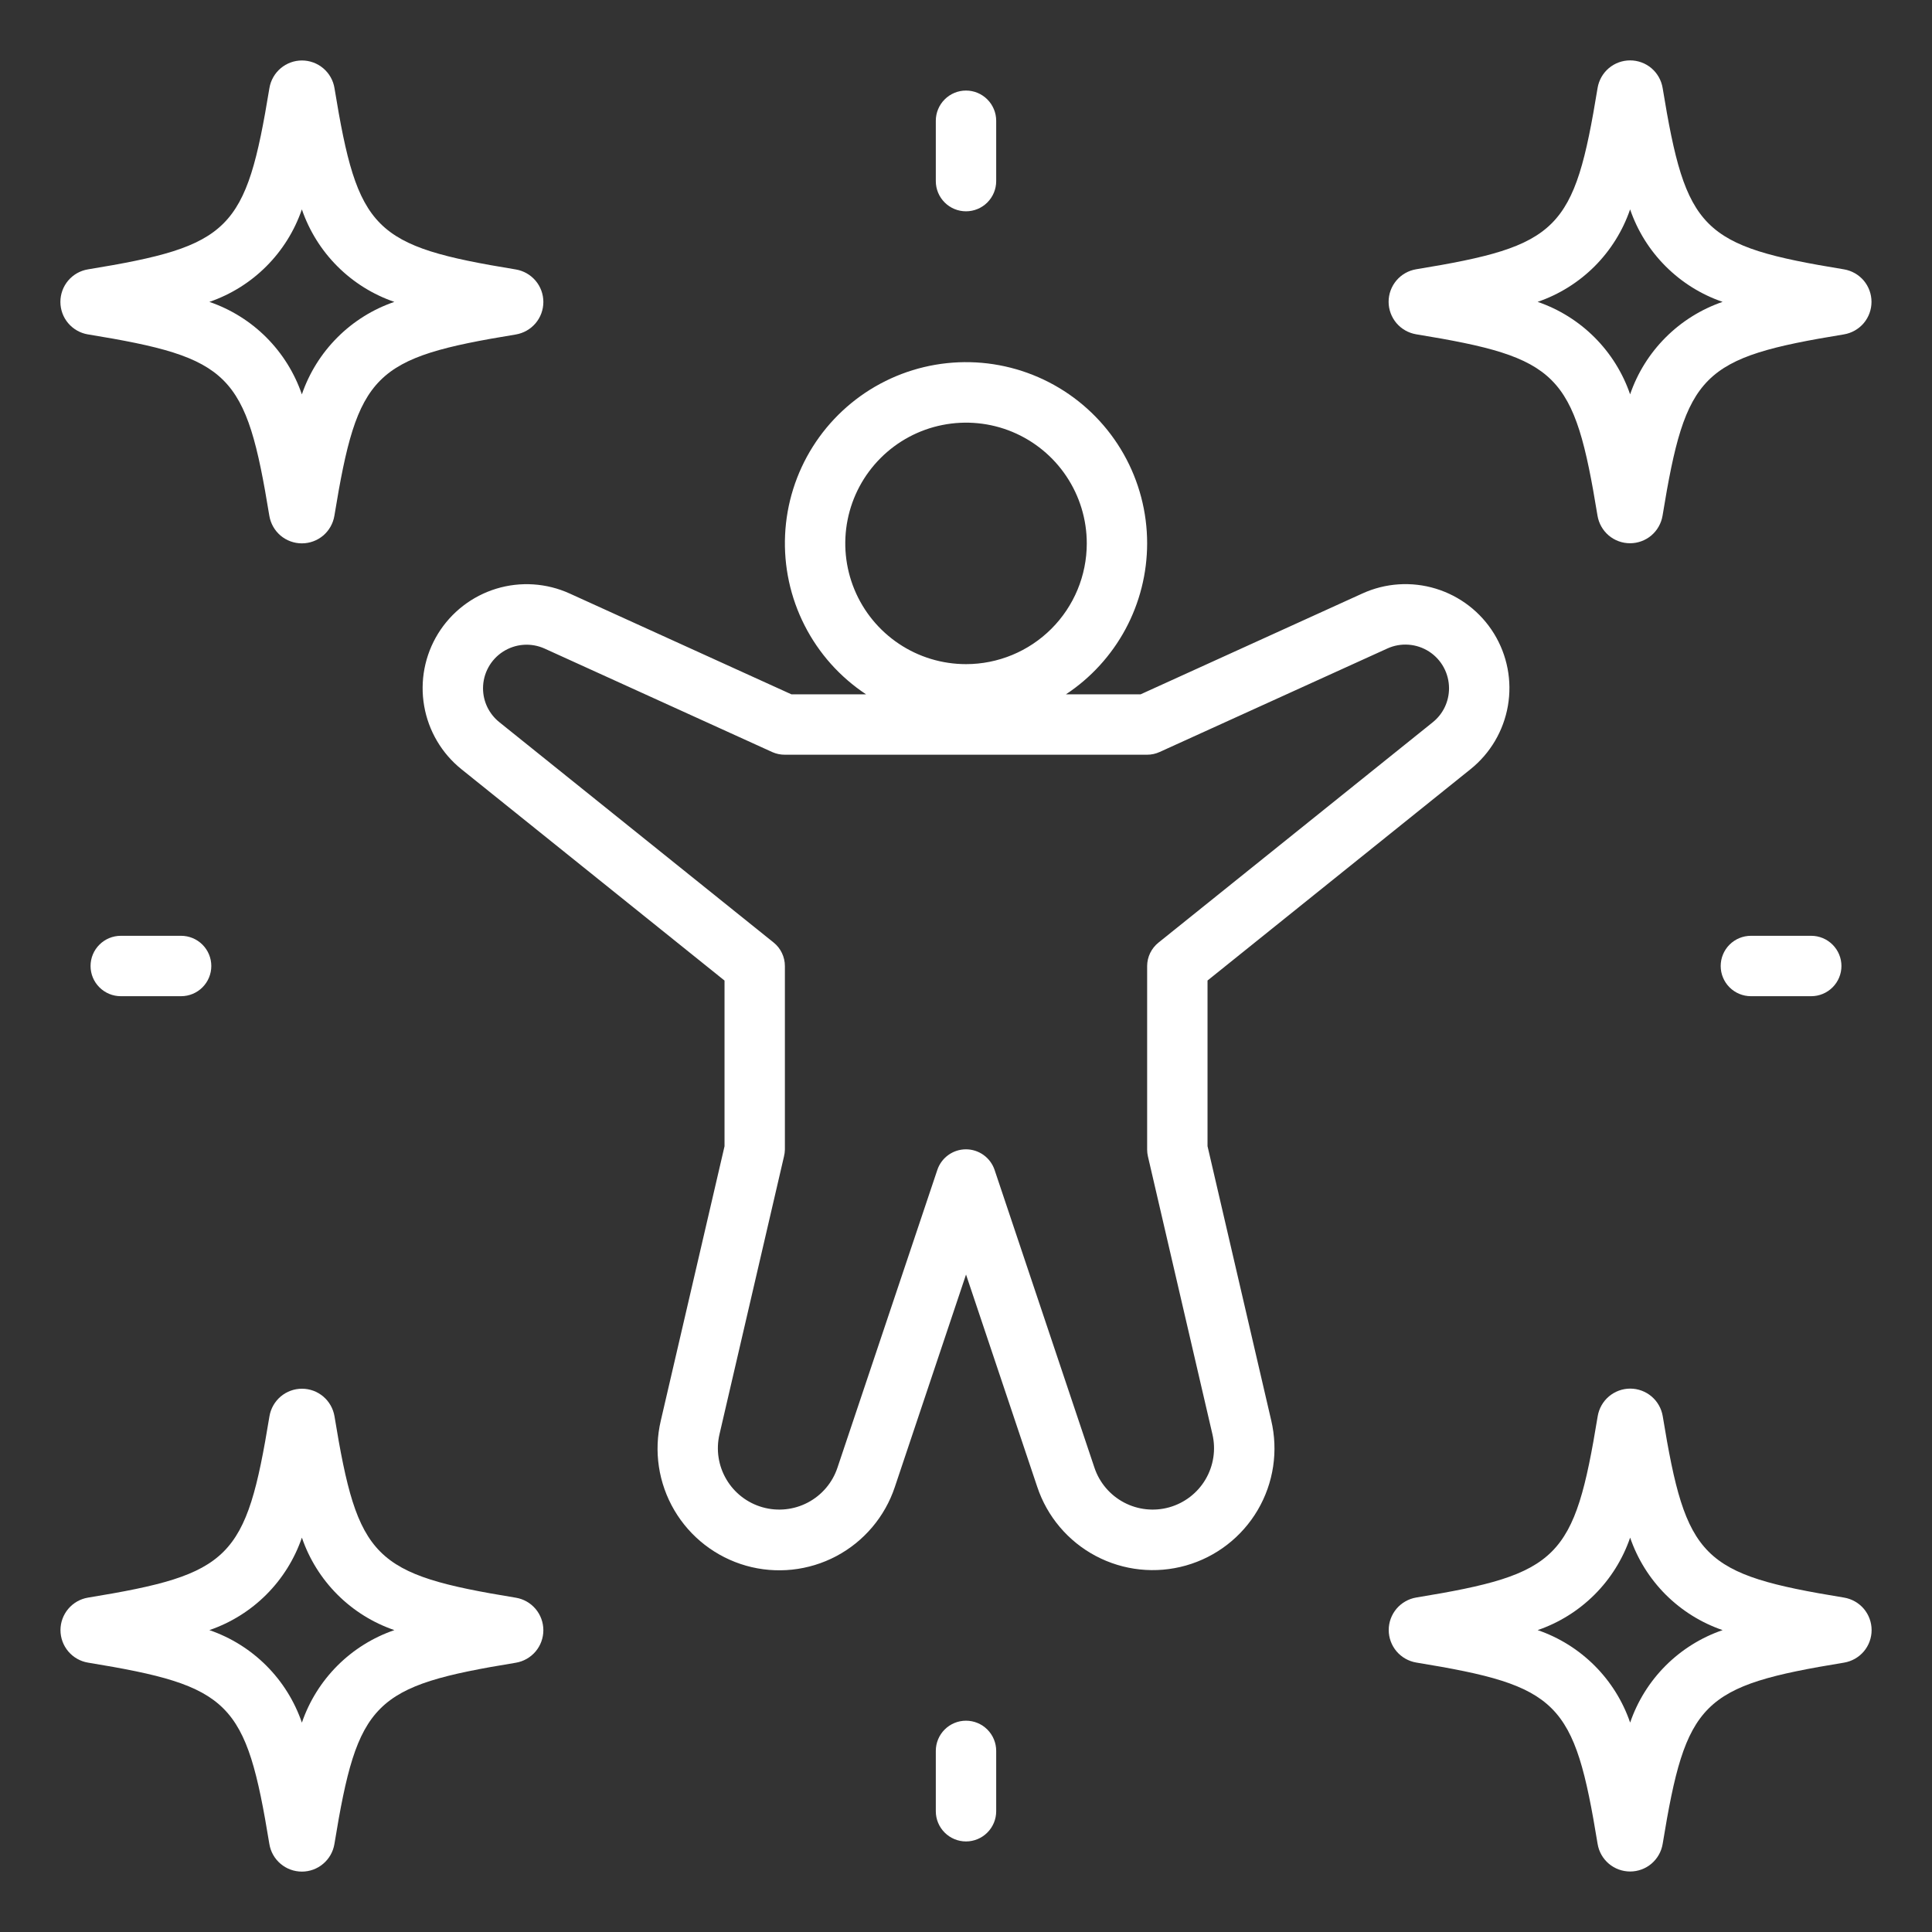 <svg width="70" height="70" viewBox="0 0 70 70" fill="none" xmlns="http://www.w3.org/2000/svg">
<rect x="0" y="0" width="70" height="70" fill="#333333" stroke="none"/>
<path d="M41.563 19.688C41.564 18.553 41.27 17.437 40.711 16.449C40.151 15.461 39.345 14.636 38.371 14.053C37.397 13.47 36.288 13.149 35.153 13.123C34.018 13.097 32.896 13.365 31.896 13.902C30.895 14.439 30.052 15.227 29.447 16.187C28.842 17.148 28.497 18.249 28.445 19.383C28.393 20.517 28.636 21.646 29.151 22.658C29.665 23.67 30.433 24.531 31.38 25.157H28.675L20.64 21.504C19.804 21.124 18.858 21.062 17.98 21.33C17.103 21.598 16.353 22.178 15.871 22.959C15.39 23.741 15.211 24.672 15.368 25.576C15.524 26.481 16.005 27.297 16.721 27.872L26.251 35.528V41.531L23.943 51.468C23.681 52.574 23.856 53.738 24.432 54.718C25.007 55.697 25.938 56.417 27.031 56.728C28.124 57.038 29.295 56.914 30.299 56.383C31.303 55.851 32.063 54.953 32.422 53.875L35.001 46.179L37.58 53.868C37.938 54.946 38.698 55.845 39.702 56.376C40.707 56.908 41.877 57.031 42.97 56.721C44.063 56.411 44.994 55.691 45.57 54.711C46.145 53.731 46.32 52.568 46.058 51.462L43.751 41.528V35.526L53.279 27.87C53.996 27.295 54.477 26.479 54.634 25.574C54.791 24.67 54.612 23.739 54.131 22.957C53.65 22.175 52.899 21.596 52.021 21.328C51.143 21.06 50.197 21.122 49.362 21.503L41.326 25.157H38.621C39.525 24.559 40.266 23.747 40.78 22.793C41.293 21.838 41.562 20.772 41.563 19.688ZM41.563 27.345C41.719 27.345 41.874 27.311 42.016 27.246L50.267 23.496C50.508 23.386 50.773 23.339 51.037 23.359C51.301 23.378 51.555 23.464 51.778 23.607C52 23.751 52.183 23.948 52.309 24.181C52.435 24.413 52.501 24.674 52.501 24.938C52.501 25.175 52.448 25.408 52.346 25.622C52.244 25.835 52.095 26.022 51.91 26.17L41.972 34.154C41.845 34.256 41.743 34.385 41.672 34.531C41.601 34.678 41.564 34.838 41.563 35.001V41.654C41.563 41.737 41.573 41.82 41.592 41.901L43.928 51.964C44.059 52.521 43.969 53.107 43.679 53.6C43.389 54.093 42.919 54.455 42.369 54.611C41.819 54.767 41.229 54.705 40.723 54.437C40.218 54.17 39.834 53.718 39.653 53.175L36.038 42.395C35.966 42.176 35.826 41.985 35.64 41.85C35.453 41.715 35.229 41.642 34.998 41.642C34.768 41.642 34.544 41.715 34.357 41.85C34.17 41.985 34.031 42.176 33.959 42.395L30.343 53.175C30.163 53.718 29.779 54.17 29.274 54.437C28.768 54.705 28.178 54.767 27.628 54.611C27.077 54.455 26.608 54.093 26.318 53.6C26.027 53.107 25.938 52.521 26.069 51.964L28.405 41.901C28.425 41.821 28.436 41.737 28.438 41.654V35.001C28.438 34.837 28.401 34.676 28.33 34.528C28.26 34.381 28.157 34.251 28.029 34.149L18.091 26.165C17.907 26.017 17.759 25.831 17.656 25.619C17.554 25.407 17.501 25.174 17.501 24.938C17.501 24.674 17.567 24.414 17.694 24.182C17.82 23.95 18.003 23.754 18.225 23.611C18.448 23.468 18.702 23.382 18.966 23.363C19.229 23.344 19.493 23.391 19.734 23.5L27.985 27.251C28.128 27.314 28.282 27.346 28.438 27.345H41.563ZM35.001 24.063C34.135 24.063 33.289 23.807 32.57 23.326C31.851 22.845 31.29 22.162 30.959 21.363C30.628 20.563 30.541 19.683 30.71 18.835C30.878 17.986 31.295 17.207 31.907 16.595C32.519 15.983 33.298 15.566 34.147 15.398C34.996 15.229 35.875 15.315 36.675 15.646C37.474 15.978 38.158 16.538 38.638 17.258C39.119 17.977 39.376 18.823 39.376 19.688C39.376 20.849 38.915 21.962 38.094 22.782C37.274 23.602 36.161 24.063 35.001 24.063Z" fill="white"/>
<path d="M35 3.281C34.71 3.281 34.432 3.396 34.227 3.602C34.022 3.807 33.906 4.085 33.906 4.375V6.562C33.906 6.853 34.022 7.131 34.227 7.336C34.432 7.541 34.71 7.656 35 7.656C35.29 7.656 35.568 7.541 35.773 7.336C35.978 7.131 36.094 6.853 36.094 6.562V4.375C36.094 4.085 35.978 3.807 35.773 3.602C35.568 3.396 35.29 3.281 35 3.281Z" fill="white"/>
<path d="M35 66.719C35.29 66.719 35.568 66.603 35.773 66.398C35.978 66.193 36.094 65.915 36.094 65.625V63.438C36.094 63.147 35.978 62.869 35.773 62.664C35.568 62.459 35.29 62.344 35 62.344C34.71 62.344 34.432 62.459 34.227 62.664C34.022 62.869 33.906 63.147 33.906 63.438V65.625C33.906 65.915 34.022 66.193 34.227 66.398C34.432 66.603 34.71 66.719 35 66.719Z" fill="white"/>
<path d="M65.625 36.094C65.915 36.094 66.193 35.978 66.398 35.773C66.603 35.568 66.719 35.29 66.719 35C66.719 34.71 66.603 34.432 66.398 34.227C66.193 34.022 65.915 33.906 65.625 33.906H63.438C63.147 33.906 62.869 34.022 62.664 34.227C62.459 34.432 62.344 34.71 62.344 35C62.344 35.29 62.459 35.568 62.664 35.773C62.869 35.978 63.147 36.094 63.438 36.094H65.625Z" fill="white"/>
<path d="M4.375 33.906C4.085 33.906 3.807 34.022 3.602 34.227C3.396 34.432 3.281 34.71 3.281 35C3.281 35.29 3.396 35.568 3.602 35.773C3.807 35.978 4.085 36.094 4.375 36.094H6.562C6.853 36.094 7.131 35.978 7.336 35.773C7.541 35.568 7.656 35.29 7.656 35C7.656 34.71 7.541 34.432 7.336 34.227C7.131 34.022 6.853 33.906 6.562 33.906H4.375Z" fill="white"/>
<path d="M66.815 57.884C61.643 57.038 61.09 56.485 60.244 51.31C60.197 51.031 60.053 50.778 59.838 50.595C59.622 50.413 59.349 50.312 59.066 50.312C58.783 50.312 58.51 50.413 58.294 50.595C58.079 50.778 57.935 51.031 57.888 51.31C57.041 56.482 56.489 57.034 51.313 57.881C51.035 57.928 50.782 58.072 50.599 58.287C50.417 58.503 50.316 58.776 50.316 59.059C50.316 59.341 50.417 59.615 50.599 59.831C50.782 60.046 51.035 60.19 51.313 60.237C56.486 61.083 57.038 61.636 57.885 66.811C57.931 67.09 58.075 67.343 58.291 67.526C58.507 67.708 58.78 67.808 59.063 67.808C59.345 67.808 59.619 67.708 59.834 67.526C60.05 67.343 60.194 67.09 60.241 66.811C61.087 61.639 61.64 61.087 66.815 60.24C67.094 60.193 67.347 60.049 67.53 59.834C67.712 59.618 67.812 59.345 67.812 59.062C67.812 58.779 67.712 58.506 67.53 58.29C67.347 58.075 67.094 57.931 66.815 57.884ZM59.063 62.413C58.797 61.636 58.356 60.93 57.775 60.349C57.194 59.769 56.489 59.328 55.712 59.062C56.489 58.796 57.194 58.355 57.775 57.775C58.356 57.194 58.797 56.488 59.063 55.711C59.329 56.488 59.77 57.194 60.35 57.775C60.931 58.355 61.637 58.796 62.414 59.062C61.637 59.328 60.931 59.769 60.35 60.349C59.769 60.93 59.329 61.636 59.063 62.413Z" fill="white"/>
<path d="M3.188 12.116C8.36 12.962 8.913 13.515 9.759 18.69C9.806 18.969 9.95 19.222 10.165 19.405C10.381 19.587 10.655 19.687 10.937 19.687C11.22 19.687 11.493 19.587 11.709 19.405C11.924 19.222 12.068 18.969 12.115 18.69C12.962 13.518 13.514 12.966 18.69 12.119C18.968 12.072 19.221 11.928 19.404 11.713C19.587 11.497 19.687 11.224 19.687 10.941C19.687 10.658 19.587 10.385 19.404 10.169C19.221 9.954 18.968 9.81 18.69 9.763C13.517 8.916 12.965 8.364 12.118 3.188C12.072 2.91 11.928 2.657 11.712 2.474C11.496 2.292 11.223 2.191 10.94 2.191C10.658 2.191 10.384 2.292 10.169 2.474C9.953 2.657 9.809 2.91 9.762 3.188C8.913 8.361 8.36 8.913 3.185 9.76C2.906 9.806 2.653 9.95 2.47 10.166C2.288 10.382 2.188 10.655 2.188 10.938C2.188 11.22 2.288 11.494 2.47 11.709C2.653 11.925 2.906 12.069 3.185 12.116H3.188ZM10.937 7.586C11.204 8.363 11.644 9.069 12.225 9.65C12.806 10.231 13.511 10.671 14.288 10.938C13.511 11.204 12.805 11.644 12.225 12.225C11.644 12.806 11.203 13.512 10.937 14.289C10.671 13.512 10.23 12.806 9.65 12.225C9.069 11.644 8.363 11.204 7.586 10.938C8.363 10.671 9.069 10.231 9.649 9.65C10.23 9.069 10.671 8.363 10.937 7.586Z" fill="white"/>
<path d="M3.188 60.24C8.361 61.087 8.913 61.639 9.76 66.815C9.806 67.094 9.95 67.347 10.166 67.529C10.382 67.712 10.655 67.812 10.938 67.812C11.22 67.812 11.494 67.712 11.709 67.529C11.925 67.347 12.069 67.094 12.116 66.815C12.962 61.643 13.515 61.09 18.69 60.244C18.969 60.197 19.222 60.053 19.405 59.837C19.587 59.622 19.687 59.348 19.687 59.066C19.687 58.783 19.587 58.51 19.405 58.294C19.222 58.078 18.969 57.934 18.69 57.888C13.518 57.041 12.966 56.489 12.119 51.313C12.072 51.035 11.928 50.782 11.713 50.599C11.497 50.416 11.224 50.316 10.941 50.316C10.658 50.316 10.385 50.416 10.169 50.599C9.954 50.782 9.81 51.035 9.763 51.313C8.916 56.486 8.364 57.038 3.188 57.885C2.91 57.931 2.657 58.075 2.474 58.291C2.292 58.507 2.191 58.78 2.191 59.062C2.191 59.345 2.292 59.618 2.474 59.834C2.657 60.05 2.91 60.194 3.188 60.24ZM10.938 55.711C11.204 56.488 11.644 57.194 12.225 57.775C12.806 58.356 13.512 58.796 14.289 59.062C13.512 59.329 12.806 59.769 12.225 60.35C11.645 60.931 11.204 61.637 10.938 62.414C10.671 61.637 10.231 60.931 9.65 60.35C9.069 59.769 8.364 59.329 7.586 59.062C8.364 58.796 9.069 58.356 9.65 57.775C10.231 57.194 10.671 56.488 10.938 55.711Z" fill="white"/>
<path d="M66.811 9.759C61.639 8.913 61.087 8.36 60.24 3.185C60.193 2.906 60.049 2.653 59.834 2.47C59.618 2.288 59.345 2.188 59.062 2.188C58.779 2.188 58.506 2.288 58.29 2.47C58.075 2.653 57.931 2.906 57.884 3.185C57.038 8.357 56.485 8.909 51.31 9.756C51.031 9.803 50.778 9.946 50.595 10.162C50.413 10.378 50.312 10.651 50.312 10.934C50.312 11.216 50.413 11.49 50.595 11.706C50.778 11.921 51.031 12.065 51.31 12.112C56.482 12.958 57.034 13.511 57.881 18.686C57.928 18.965 58.072 19.218 58.287 19.401C58.503 19.583 58.776 19.683 59.059 19.683C59.341 19.683 59.615 19.583 59.831 19.401C60.046 19.218 60.19 18.965 60.237 18.686C61.083 13.514 61.636 12.962 66.811 12.115C67.09 12.068 67.343 11.924 67.526 11.709C67.708 11.493 67.808 11.22 67.808 10.937C67.808 10.655 67.708 10.381 67.526 10.165C67.343 9.95 67.09 9.806 66.811 9.759ZM59.062 14.288C58.796 13.511 58.355 12.805 57.775 12.225C57.194 11.644 56.488 11.203 55.711 10.937C56.488 10.671 57.194 10.23 57.775 9.65C58.355 9.069 58.796 8.363 59.062 7.586C59.328 8.363 59.769 9.069 60.35 9.649C60.931 10.23 61.636 10.671 62.413 10.937C61.636 11.204 60.931 11.644 60.35 12.225C59.769 12.806 59.328 13.511 59.062 14.288Z" fill="white"/>
</svg>
